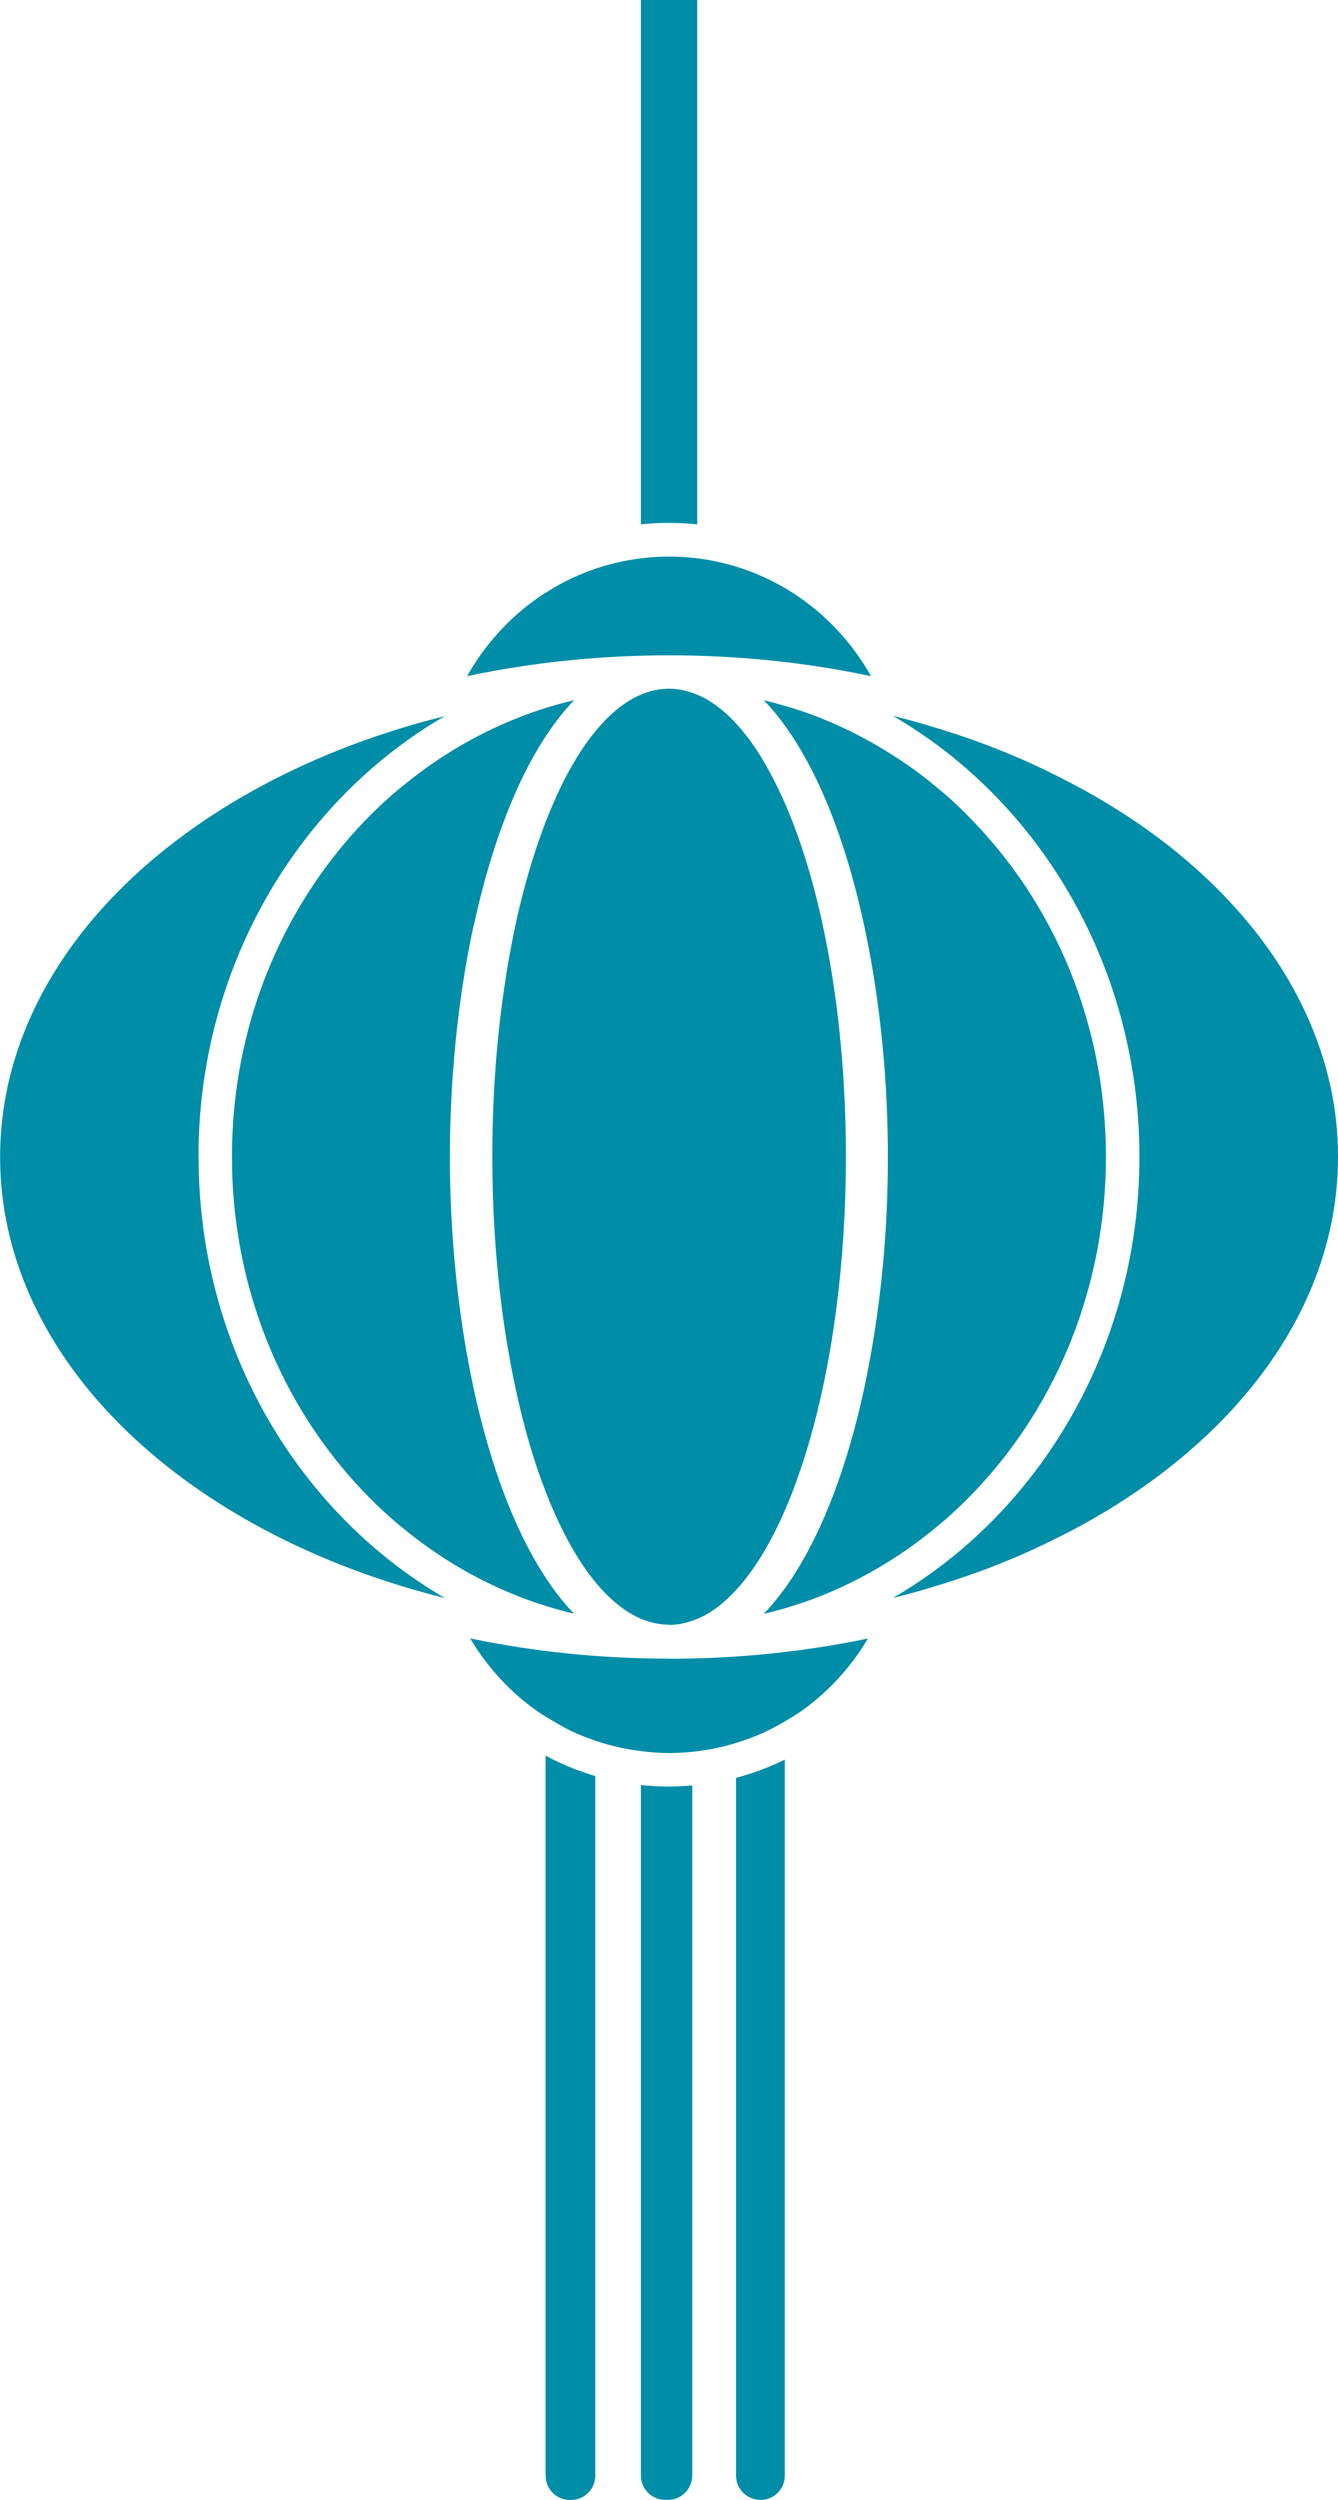   <svg width="100%" height="100%" xmlns="http://www.w3.org/2000/svg" viewBox="0 0 118.25 220.84" style="vertical-align: middle; max-width: 100%; width: 100%;">
   <g>
    <g>
     <path d="M61.62,46.32V0h-4.98v46.32c.82-.09,1.65-.13,2.49-.13s1.67.05,2.49.13Z" fill="rgb(0,141,168)">
     </path>
     <path d="M50.37,220.84h.09c1.19,0,2.15-.96,2.15-2.15v-61.8c-1.53-.45-3-1.05-4.39-1.8v63.6c0,1.19.96,2.15,2.15,2.15Z" fill="rgb(0,141,168)">
     </path>
     <path d="M56.64,157.69v60.99c0,1.19.96,2.15,2.15,2.15h.24c1.19,0,2.15-.96,2.15-2.15v-60.96c-.68.06-1.37.1-2.06.1-.84,0-1.67-.05-2.49-.13Z" fill="rgb(0,141,168)">
     </path>
     <path d="M67.21,220.84h0c1.19,0,2.15-.96,2.15-2.15v-63.25c-1.37.67-2.81,1.22-4.31,1.61v61.63c0,1.19.96,2.15,2.15,2.15Z" fill="rgb(0,141,168)">
     </path>
     <path d="M76.98,59.73c-1.57-2.78-3.73-5.17-6.32-6.96-1.1-.76-2.27-1.41-3.5-1.94-2.47-1.07-5.18-1.66-8.03-1.66s-5.56.59-8.03,1.66c-1.23.53-2.41,1.19-3.5,1.94-2.59,1.79-4.75,4.18-6.32,6.96,5.72-1.21,11.72-1.84,17.85-1.84s12.13.63,17.85,1.84Z" fill="rgb(0,141,168)">
     </path>
     <path d="M59.13,146.52c-6.04,0-11.94-.61-17.58-1.79h0s.05.08.07.12c1.54,2.54,3.57,4.73,5.99,6.4.3.21.62.39.93.58.83.51,1.67.98,2.57,1.37.49.21,1,.39,1.51.57,1.29.44,2.64.75,4.03.92.82.1,1.64.17,2.49.17.69,0,1.38-.04,2.06-.11,0,0,0,0,0,0,.67-.07,1.32-.17,1.97-.3.65-.13,1.28-.3,1.9-.49.71-.22,1.41-.47,2.09-.76.77-.33,1.5-.72,2.21-1.14.44-.26.87-.51,1.29-.8,1.84-1.27,3.46-2.85,4.8-4.65.45-.6.87-1.23,1.25-1.87h0c-5.64,1.18-11.55,1.79-17.58,1.79Z" fill="rgb(0,141,168)">
     </path>
     <path d="M17.54,102.21c0-15.33,7.35-28.87,18.48-36.83,1.06-.76,2.16-1.47,3.29-2.12-1,.25-2,.51-2.97.8-11.59,3.39-21.31,9.28-27.77,16.71-1.48,1.7-2.79,3.49-3.91,5.34-1.87,3.09-3.22,6.37-3.97,9.8-.45,2.05-.68,4.16-.68,6.3s.23,4.24.68,6.3c.75,3.42,2.1,6.7,3.97,9.8,1.12,1.85,2.43,3.64,3.91,5.34,6.48,7.46,16.25,13.36,27.89,16.75.94.27,1.89.53,2.86.77-1.09-.63-2.15-1.32-3.18-2.05-11.19-7.95-18.59-21.52-18.59-36.9Z" fill="rgb(0,141,168)">
     </path>
     <path d="M117.57,95.91c-.75-3.42-2.1-6.7-3.97-9.8-1.12-1.85-2.43-3.64-3.91-5.34-2.96-3.41-6.61-6.5-10.81-9.16-.7-.44-1.42-.88-2.15-1.3-1.22-.7-2.49-1.36-3.78-2-1.04-.51-2.09-1-3.17-1.46-.81-.35-1.64-.68-2.48-1-1.74-.66-3.54-1.26-5.39-1.8-.81-.24-1.63-.47-2.47-.68-.17-.04-.34-.08-.51-.12,1.13.65,2.22,1.37,3.29,2.12,11.14,7.96,18.48,21.49,18.48,36.83s-7.39,28.95-18.59,36.9c-1.03.73-2.09,1.42-3.18,2.05.17-.04.34-.08.51-.12.79-.2,1.57-.42,2.35-.65,1.89-.55,3.73-1.16,5.51-1.83.84-.32,1.66-.65,2.48-1,1.08-.46,2.13-.95,3.17-1.46,1.3-.63,2.56-1.29,3.78-2,.73-.42,1.45-.85,2.15-1.3,4.2-2.67,7.85-5.75,10.81-9.16,1.48-1.7,2.79-3.49,3.91-5.34,1.87-3.09,3.22-6.37,3.97-9.8.45-2.05.68-4.16.68-6.3s-.23-4.24-.68-6.3Z" fill="rgb(0,141,168)">
     </path>
     <path d="M67.51,142.56c.84-.2,1.66-.42,2.48-.68.82-.25,1.62-.53,2.41-.84,2.47-.97,4.82-2.2,7.02-3.66h0c.44-.29.87-.58,1.29-.89.68-.49,1.33-1.01,1.98-1.54.33-.28.67-.55,1-.84.95-.84,1.87-1.73,2.74-2.67,6.99-7.48,11.31-17.82,11.31-29.23,0-2.14-.15-4.24-.44-6.3-.49-3.42-1.37-6.7-2.59-9.8-.73-1.85-1.59-3.64-2.56-5.34-1.77-3.12-3.93-5.96-6.38-8.47-.67-.69-1.36-1.36-2.08-1.99-.32-.28-.65-.56-.99-.83-.65-.54-1.31-1.06-1.99-1.55-.4-.29-.82-.57-1.23-.84,0,0,0,0,0,0-2.22-1.48-4.59-2.73-7.08-3.71-.79-.31-1.6-.59-2.41-.84-.82-.25-1.64-.48-2.48-.68,0,0,0,0,0,0h0c4.08,4.24,7.06,11.5,8.87,19.93h0c.28,1.31.54,2.64.76,3.99.88,5.29,1.33,10.9,1.33,16.43s-.43,10.91-1.28,16.1c-.22,1.37-.48,2.71-.75,4.03-1.81,8.55-4.82,15.93-8.94,20.22h0s0,0,0,0Z" fill="rgb(0,141,168)">
     </path>
     <path d="M41.87,81.78h0c1.82-8.43,4.8-15.69,8.87-19.93-4.31,1.02-8.34,2.81-11.98,5.23,0,0,0,0,0,0-1.11.74-2.18,1.54-3.22,2.39-.33.27-.66.54-.99.83-3.34,2.95-6.2,6.49-8.46,10.46-.97,1.7-1.82,3.49-2.56,5.34-1.22,3.09-2.1,6.37-2.59,9.8-.29,2.05-.44,4.16-.44,6.3,0,8.56,2.43,16.52,6.59,23.11,1.04,1.65,2.19,3.21,3.44,4.68.42.49.84.97,1.28,1.44.87.94,1.79,1.83,2.74,2.67.33.29.66.56,1,.84,1.05.87,2.14,1.68,3.27,2.43h0c3.62,2.4,7.63,4.17,11.91,5.18-4.12-4.29-7.13-11.67-8.94-20.22h0c-.28-1.32-.53-2.66-.75-4.03-.84-5.2-1.28-10.69-1.28-16.1s.45-11.14,1.33-16.43c.23-1.35.48-2.69.76-3.99Z" fill="rgb(0,141,168)">
     </path>
     <path d="M59.13,143.54h0c.69,0,1.36-.13,2.03-.36.51-.17,1.01-.4,1.5-.7.57-.35,1.12-.77,1.66-1.28s1.07-1.09,1.58-1.74c.46-.58.9-1.22,1.33-1.91,2.68-4.31,4.83-10.71,6.14-18.33h0c.2-1.17.38-2.38.54-3.61.55-4.21.85-8.72.85-13.42,0-2.14-.06-4.24-.18-6.3-.15-2.58-.39-5.07-.71-7.47-.1-.78-.22-1.56-.34-2.32-.07-.42-.14-.84-.21-1.26,0,0,0,0,0,0-.25-1.41-.52-2.77-.82-4.09-.78-3.41-1.75-6.5-2.86-9.16-.19-.44-.37-.88-.57-1.3-.39-.84-.79-1.64-1.2-2.38-.21-.37-.42-.73-.63-1.08-.43-.69-.87-1.33-1.33-1.91-.51-.65-1.04-1.23-1.58-1.74-.54-.5-1.1-.93-1.66-1.28-.49-.3-.99-.53-1.5-.7-.66-.23-1.34-.36-2.03-.36h0c-2.43,0-4.73,1.46-6.78,4.08-.46.58-.9,1.22-1.33,1.91-.21.35-.43.7-.63,1.08-.42.74-.82,1.54-1.2,2.38-.19.42-.38.85-.57,1.3-1.11,2.67-2.07,5.75-2.86,9.16-.3,1.31-.57,2.68-.82,4.09,0,0,0,0,0,0-.07.42-.15.83-.21,1.26-.12.76-.23,1.54-.34,2.32-.32,2.4-.56,4.89-.71,7.47-.12,2.05-.18,4.16-.18,6.3,0,4.7.3,9.21.85,13.42.16,1.23.34,2.43.54,3.6h0c.68,3.96,1.58,7.6,2.67,10.77.34.98.69,1.91,1.06,2.8.74,1.78,1.55,3.37,2.4,4.75.43.69.87,1.33,1.33,1.91,2.05,2.61,4.35,4.08,6.78,4.08Z" fill="rgb(0,141,168)">
     </path>
    </g>
   </g>
  </svg>

